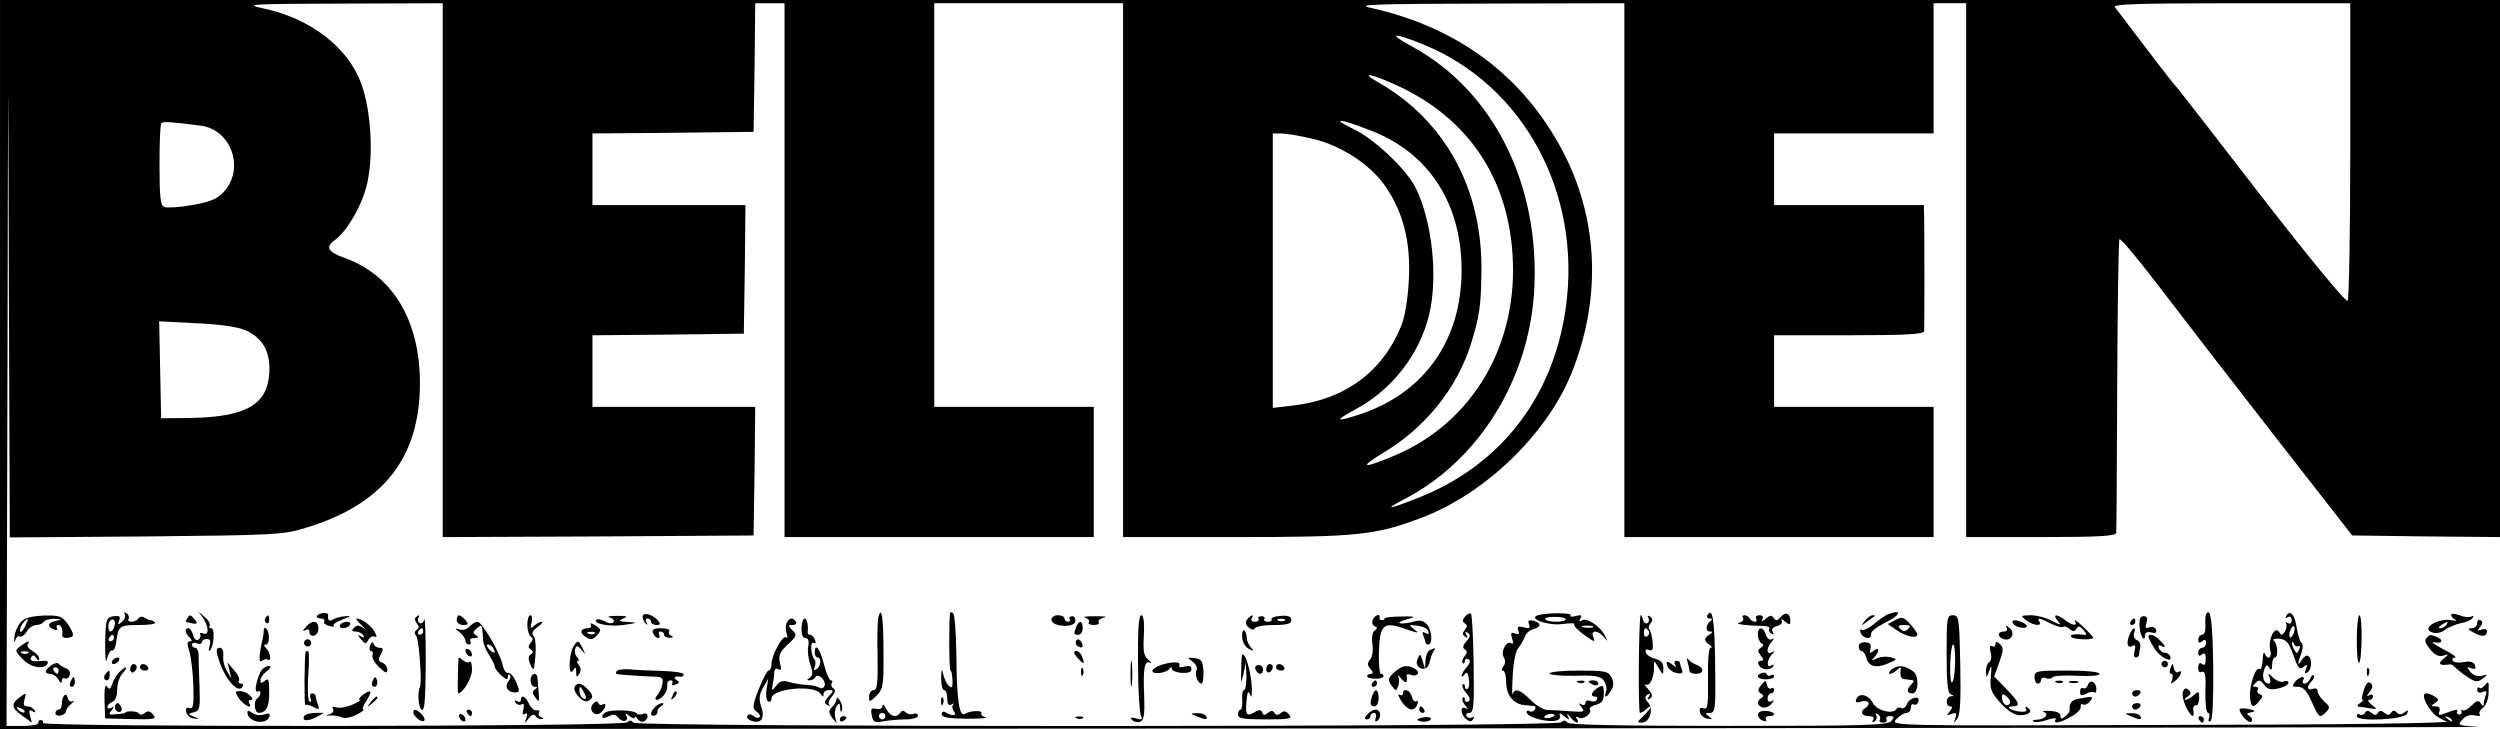 <?xml version="1.0" standalone="no"?>
<!DOCTYPE svg PUBLIC "-//W3C//DTD SVG 20010904//EN"
 "http://www.w3.org/TR/2001/REC-SVG-20010904/DTD/svg10.dtd">
<svg version="1.0" xmlns="http://www.w3.org/2000/svg"
 width="768pt" height="224pt" viewBox="0 0 768 224"
 preserveAspectRatio="xMidYMid meet">

<g transform="translate(0,224) scale(0.1,-0.1)"
fill="#000000" stroke="none">
<path d="M0 1120 l0 -1120 3843 2 c2113 1 3811 4 3773 5 -66 4 -68 5 -52 22
11 12 25 17 39 13 12 -3 19 -1 15 3 -4 4 0 14 9 20 10 8 18 28 18 50 1 31 0
35 -10 21 -7 -8 -15 -13 -18 -9 -4 3 -7 1 -7 -6 0 -8 6 -11 16 -7 12 5 15 2
10 -10 -3 -8 -6 -21 -6 -27 0 -8 -3 -7 -9 2 -7 11 -13 9 -29 -7 -11 -11 -23
-17 -27 -14 -4 4 -5 2 -3 -3 1 -6 -1 -10 -7 -10 -5 0 -9 3 -7 8 3 9 -1 9 -33
-3 -23 -9 -26 -8 -21 5 3 10 -1 15 -12 15 -15 0 -15 2 -2 10 13 9 13 11 0 20
-8 5 -20 10 -27 10 -20 0 8 -56 38 -74 30 -18 53 -22 29 -5 -10 7 -11 9 -2 7
8 -2 14 -8 15 -13 1 -7 -308 -11 -862 -12 -862 -3 -864 -3 -846 17 10 11 24
20 32 20 7 0 13 7 13 16 0 8 4 13 9 10 5 -3 11 0 14 8 8 21 -27 14 -35 -7 -4
-10 -12 -16 -17 -12 -5 3 -12 2 -15 -3 -11 -18 -61 -5 -73 19 -13 26 -44 32
-51 10 -3 -9 1 -11 17 -6 21 6 30 -8 11 -20 -17 -11 -11 -25 11 -25 13 0 18
-4 13 -12 -4 -7 -3 -8 5 -4 6 4 8 12 5 18 -4 7 -2 8 5 4 6 -4 9 -12 6 -17 -4
-5 1 -9 10 -9 9 0 13 4 10 10 -3 5 1 10 11 10 13 0 14 -3 4 -15 -11 -13 -79
-15 -501 -15 -329 0 -490 3 -494 10 -5 8 -11 8 -19 1 -18 -15 -2842 -15 -2851
-1 -5 8 -11 8 -19 1 -16 -14 -1797 -15 -1794 -2 2 5 -1 9 -7 9 -5 0 -9 -4 -7
-9 1 -5 -20 -9 -48 -9 l-50 0 3 1112 c2 1029 2 1051 4 290 l3 -823 418 3 c396
4 421 5 490 26 239 72 352 215 352 445 0 193 -84 332 -232 385 -51 18 -59 33
-30 54 36 26 80 99 97 163 24 87 16 235 -16 320 -41 110 -155 198 -299 229
-61 13 -48 14 243 15 l307 1 0 -820 0 -820 478 2 477 3 3 198 2 197 -250 0
-250 0 0 110 0 110 233 2 232 3 3 198 2 197 -235 0 -235 0 0 110 0 110 248 2
247 3 3 198 2 197 45 0 45 0 0 -820 0 -820 475 0 475 0 0 200 0 200 -245 0
-245 0 0 620 0 620 290 0 290 0 0 -820 0 -820 345 0 c379 0 432 6 576 61 193
74 381 256 456 441 93 228 84 472 -25 681 -122 233 -322 383 -592 443 -47 10
9 12 363 13 l417 1 0 -820 0 -820 475 0 475 0 0 200 0 200 -245 0 -245 0 0
110 0 110 230 0 c177 0 230 3 231 13 1 15 1 297 0 350 l-1 37 -230 0 -230 0 0
110 0 110 245 0 245 0 0 200 0 200 50 0 50 0 0 -820 0 -820 230 0 c177 0 230
3 231 13 1 6 2 211 3 454 1 243 4 445 7 448 4 3 59 -63 123 -147 64 -84 223
-290 354 -458 l238 -305 227 -3 227 -2 0 825 0 825 -3840 0 -3840 0 0 -1120z
m7220 656 c0 -250 -4 -457 -8 -460 -7 -4 -125 140 -282 343 -100 130 -245 317
-250 321 -5 4 -87 111 -183 238 -8 9 65 12 357 12 l366 0 0 -454z m-2849 328
c309 -125 489 -457 439 -810 -38 -272 -198 -480 -445 -580 -100 -40 -119 -43
-50 -7 227 118 381 365 398 638 19 328 -125 616 -375 752 -77 42 -61 45 33 7z
m-76 -128 c211 -98 334 -276 351 -511 21 -280 -120 -523 -363 -625 -98 -41
-111 -38 -32 10 127 76 223 195 267 331 27 86 32 119 33 230 2 251 -113 460
-317 576 -60 34 -21 27 61 -11z m-3679 -122 c97 -12 138 -137 68 -207 -18 -19
-44 -29 -95 -37 -38 -7 -76 -9 -84 -6 -12 4 -15 29 -15 129 0 68 2 126 6 129
5 5 30 4 120 -8z m3595 -15 c178 -68 279 -224 279 -429 0 -213 -112 -374 -307
-441 -81 -27 -87 -23 -18 14 113 61 197 170 226 293 27 117 8 287 -43 389 -29
56 -126 148 -189 178 -74 36 -45 34 52 -4z m-180 -25 c88 -20 180 -80 226
-148 54 -79 77 -170 71 -285 -3 -58 -12 -114 -23 -141 -57 -142 -174 -228
-334 -246 l-61 -7 0 422 0 421 26 0 c14 0 57 -7 95 -16z m-3278 -588 c55 -24
79 -68 74 -135 -7 -95 -73 -132 -242 -135 l-90 -1 -3 149 -3 149 113 -6 c71
-3 127 -11 151 -21z"/>
<path d="M383 353 c4 -6 0 -16 -8 -23 -13 -11 -14 -10 -9 4 5 13 1 15 -17 13
-23 -4 -24 -8 -26 -83 0 -44 2 -66 5 -50 4 17 11 29 16 28 6 -2 11 10 13 25 6
50 10 53 69 53 32 0 54 3 50 8 -4 4 -11 7 -14 7 -4 0 -12 4 -19 8 -6 4 -14 3
-18 -3 -3 -5 -13 -10 -21 -10 -8 0 -13 4 -9 9 3 5 0 13 -6 17 -7 4 -9 3 -6 -3z
m-31 -35 c-2 -10 -8 -18 -13 -18 -4 0 -7 8 -6 18 0 10 6 19 13 19 6 0 9 -9 6
-19z m-2 -38 c0 -5 -5 -10 -11 -10 -5 0 -7 5 -4 10 3 6 8 10 11 10 2 0 4 -4 4
-10z"/>
<path d="M620 347 c21 -28 24 -61 5 -53 -9 3 -13 2 -10 -3 3 -5 0 -13 -6 -16
-6 -4 -13 2 -16 14 -3 12 -9 21 -14 21 -13 0 -11 -14 3 -28 9 -9 9 -12 1 -12
-8 0 -9 -9 -1 -32 5 -18 11 -66 12 -106 2 -58 -1 -72 -12 -67 -9 3 -12 -1 -10
-12 2 -10 12 -19 23 -20 20 -3 20 -3 1 5 -20 9 -20 9 0 14 18 5 19 12 17 79
-2 41 -3 84 -3 97 0 12 -5 22 -10 22 -6 0 -10 4 -10 10 0 5 7 7 15 4 8 -4 15
-2 15 3 0 5 7 10 15 10 11 0 13 -6 9 -21 -4 -12 -3 -18 1 -14 12 12 16 68 4
68 -6 0 -8 4 -5 9 3 4 -4 17 -17 27 -20 18 -21 18 -7 1z"/>
<path d="M974 348 c-3 -4 2 -8 11 -8 9 0 14 -4 11 -9 -3 -5 4 -11 15 -14 12
-3 18 -3 14 1 -3 4 9 12 27 19 27 10 28 12 8 10 -14 -1 -31 -6 -37 -10 -12 -7
-17 -3 -15 14 1 9 -28 7 -34 -3z"/>
<path d="M1974 344 c1 -7 6 -17 11 -21 4 -4 5 -2 1 5 -4 6 -2 12 3 12 6 0 11
-4 11 -10 0 -5 7 -10 16 -10 13 0 14 3 5 14 -17 20 -49 27 -47 10z"/>
<path d="M2698 343 c-2 -10 -4 -64 -2 -120 1 -82 -1 -103 -12 -103 -8 0 -14
-9 -14 -20 0 -18 1 -18 23 3 20 21 22 32 21 135 0 106 -6 144 -16 105z"/>
<path d="M2919 358 c-4 -11 -4 -178 1 -178 3 0 5 -13 6 -29 1 -24 -1 -27 -12
-17 -7 7 -14 24 -17 37 -3 17 -5 13 -6 -13 0 -21 4 -38 9 -38 6 0 10 -12 10
-26 0 -17 4 -23 13 -18 6 4 9 4 5 -1 -4 -4 -3 -14 3 -21 11 -13 -6 -15 -27 -2
-6 4 -11 1 -11 -6 0 -10 20 -13 76 -14 42 0 68 2 58 5 -9 2 -15 8 -12 12 5 10
-36 8 -51 -2 -17 -10 -25 42 -26 181 -1 68 -5 125 -10 128 -4 3 -9 4 -9 2z"/>
<path d="M4501 346 c-9 -10 -9 -16 -1 -21 8 -5 8 -10 0 -20 -8 -10 -8 -15 1
-21 8 -5 9 -3 4 6 -6 9 -4 11 4 6 9 -6 8 -12 -4 -26 -11 -12 -13 -20 -5 -25 8
-5 8 -11 -1 -21 -6 -8 -9 -17 -5 -21 3 -3 6 -1 6 6 0 7 5 9 11 6 7 -5 5 -13
-5 -24 -9 -10 -16 -22 -16 -27 0 -5 4 -3 9 4 6 10 10 7 13 -12 3 -15 1 -29 -3
-32 -5 -3 -9 0 -9 7 0 7 -3 9 -7 6 -3 -4 2 -15 11 -26 11 -12 14 -21 7 -26 -6
-3 -11 -1 -11 6 0 7 -3 9 -6 6 -4 -4 -1 -14 7 -24 9 -11 10 -14 2 -9 -18 10
-17 -19 1 -33 11 -9 16 -9 22 0 4 7 3 9 -4 5 -6 -3 -13 -2 -17 4 -3 5 1 10 9
10 13 0 15 22 13 149 -1 82 -5 152 -8 155 -3 4 -12 0 -18 -8z"/>
<path d="M4724 350 c-31 -11 32 -33 76 -27 23 3 39 3 36 0 -3 -4 9 -17 26 -30
38 -27 39 -28 32 -8 -8 21 16 19 33 -2 13 -16 13 -16 3 5 -14 28 -56 56 -71
46 -8 -5 -9 -3 -4 6 6 10 3 12 -13 8 -12 -4 -20 -3 -17 2 5 8 -75 8 -101 0z
m86 -12 c0 -5 -13 -8 -29 -8 -17 0 -32 3 -34 8 -3 4 10 7 29 7 19 0 34 -3 34
-7z m83 -25 c-7 -2 -21 -2 -30 0 -10 3 -4 5 12 5 17 0 24 -2 18 -5z"/>
<path d="M5245 350 c-3 -5 0 -10 7 -10 8 0 9 -3 3 -8 -15 -11 -17 -32 -2 -32
9 0 9 -2 -1 -9 -8 -4 -14 -12 -14 -16 0 -4 6 -12 14 -16 7 -5 9 -9 3 -9 -6 0
-9 -38 -8 -96 1 -81 -1 -95 -14 -90 -10 4 -13 0 -11 -11 2 -10 12 -19 23 -21
17 -3 17 -1 5 7 -13 9 -12 11 3 11 16 0 18 12 16 150 -2 139 -8 176 -24 150z"/>
<path d="M5470 344 c-10 -11 -15 -12 -21 -3 -6 10 -11 10 -25 -2 -11 -9 -15
-9 -10 -1 4 7 1 12 -9 12 -9 0 -13 -4 -10 -10 3 -5 2 -10 -4 -10 -5 0 -13 5
-16 10 -3 6 -11 10 -16 10 -6 0 -8 -4 -4 -9 3 -5 -3 -12 -12 -14 -17 -4 21 -9
74 -10 12 0 20 -3 18 -8 -3 -4 0 -11 6 -15 8 -5 9 -3 5 5 -5 8 0 14 13 18 12
3 18 10 14 17 -4 6 1 5 10 -3 15 -12 17 -11 17 2 0 23 -16 29 -30 11z"/>
<path d="M5800 353 c-8 -3 -28 -17 -43 -30 -16 -13 -33 -21 -38 -18 -5 4 -6
-1 -3 -9 7 -19 35 -22 32 -4 -2 7 16 21 39 33 51 24 61 46 13 28z"/>
<path d="M6777 353 c-2 -5 -3 -20 -2 -35 1 -16 -3 -28 -10 -28 -6 0 -12 -7
-12 -15 0 -10 4 -12 12 -5 8 7 12 5 12 -5 0 -8 -6 -15 -12 -15 -6 0 -12 -7
-12 -15 0 -10 4 -12 12 -5 8 6 11 2 11 -15 0 -16 -4 -21 -11 -15 -7 6 -11 3
-12 -10 -1 -12 3 -17 11 -14 10 4 13 -11 11 -60 -1 -37 3 -66 8 -66 5 0 6 -7
3 -16 -3 -9 -2 -12 5 -9 6 5 9 64 8 166 -2 141 -8 187 -22 162z"/>
<path d="M7024 349 c-4 -8 -3 -9 4 -5 7 4 12 1 12 -9 0 -10 -5 -13 -12 -9 -6
4 -8 3 -5 -2 3 -6 1 -16 -4 -24 -8 -13 -10 -13 -18 -1 -13 20 -34 -24 -27 -55
7 -25 -8 -34 -17 -11 -3 6 -6 -3 -6 -21 -1 -18 -5 -31 -10 -27 -12 7 -32 -53
-29 -88 3 -31 10 -34 29 -10 11 13 11 17 1 20 -6 3 -10 9 -6 14 3 5 0 9 -7 9
-10 0 -10 2 0 12 10 11 15 9 26 -5 10 -15 21 -17 44 -12 17 4 31 11 31 17 0 6
-7 8 -15 4 -8 -3 -22 3 -32 12 -16 16 -17 16 -10 -1 3 -9 2 -17 -3 -17 -15 0
-22 19 -15 41 6 17 9 19 16 8 6 -10 9 -8 9 9 0 12 4 22 8 22 12 0 9 43 -3 52
-5 4 2 7 16 6 22 -2 30 -11 44 -50 14 -40 20 -47 31 -37 12 10 13 8 8 -6 -5
-13 -4 -16 4 -11 14 9 16 42 3 51 -6 3 -14 -3 -20 -12 -13 -23 -14 -12 -1 21
5 14 5 28 1 30 -5 3 -11 23 -15 45 -6 42 -20 59 -32 40z m22 -55 c-4 -9 -9
-15 -11 -12 -3 3 -3 13 1 22 4 9 9 15 11 12 3 -3 3 -13 -1 -22z m15 -39 c5 4
6 -1 2 -10 -5 -13 -7 -14 -14 -3 -5 7 -8 18 -8 23 0 6 3 4 6 -3 2 -6 9 -10 14
-7z"/>
<path d="M7530 351 c0 -5 6 -12 13 -15 6 -3 0 -4 -15 -1 -26 5 -68 -12 -68
-26 0 -15 34 -19 49 -5 9 7 31 17 48 21 18 3 36 11 39 17 4 6 2 8 -4 4 -6 -3
-22 -2 -36 4 -15 5 -26 6 -26 1z m-15 -31 c-3 -5 -12 -10 -18 -10 -7 0 -6 4 3
10 19 12 23 12 15 0z"/>
<path d="M63 328 c-9 -11 -18 -31 -19 -46 -1 -15 0 -19 3 -9 2 9 9 15 13 12 5
-3 15 3 22 15 7 11 20 20 30 20 9 0 20 5 23 10 3 6 18 9 33 9 24 -2 24 -2 5
-6 -27 -5 -30 -18 -7 -27 8 -3 12 -2 9 4 -3 6 -1 10 4 10 10 0 15 -14 12 -32
-1 -10 23 -10 32 -2 4 4 -3 20 -14 36 -19 26 -26 28 -75 27 -38 -2 -59 -7 -71
-21z m14 -13 c-7 -13 -14 -20 -15 -14 -2 5 2 16 8 24 18 21 20 18 7 -10z"/>
<path d="M575 340 c-3 -5 -5 -10 -3 -11 33 -8 38 -7 27 7 -14 17 -16 17 -24 4z"/>
<path d="M815 341 c-3 -5 -2 -12 3 -15 5 -3 9 1 9 9 0 17 -3 19 -12 6z"/>
<path d="M1277 343 c-4 -3 -2 -12 4 -19 7 -8 7 -14 -1 -19 -7 -5 -8 -11 -1
-19 8 -10 18 -140 11 -156 -8 -19 -5 -62 5 -70 9 -8 12 26 13 143 0 83 -2 144
-5 134 -2 -9 -9 -15 -14 -11 -5 3 -7 10 -4 15 7 10 1 12 -8 2z m23 -43 c0 -5
-5 -10 -11 -10 -5 0 -7 5 -4 10 3 6 8 10 11 10 2 0 4 -4 4 -10z"/>
<path d="M1403 335 c0 -8 9 -15 20 -15 16 0 17 3 7 15 -7 8 -16 15 -20 15 -3
0 -7 -7 -7 -15z"/>
<path d="M1620 321 c0 -17 5 -33 10 -36 8 -5 8 -11 0 -20 -8 -10 -8 -15 1 -20
8 -6 8 -9 0 -15 -8 -4 -9 -14 -2 -31 6 -15 11 -18 12 -9 7 52 6 86 -2 97 -7 8
-3 16 13 27 12 9 18 16 12 16 -5 0 -16 -6 -23 -12 -11 -11 -13 -9 -8 10 3 12
1 22 -4 22 -5 0 -9 -13 -9 -29z"/>
<path d="M1873 343 c9 -2 15 -9 12 -14 -4 -5 -14 -5 -26 2 -12 6 -23 8 -26 6
-13 -13 37 -23 82 -17 44 6 46 8 15 9 -29 2 -32 4 -15 11 15 7 11 8 -20 8 -22
0 -32 -2 -22 -5z"/>
<path d="M3230 336 c0 -21 68 -26 73 -6 2 9 -2 17 -9 17 -7 0 -11 -4 -8 -9 3
-4 0 -8 -5 -8 -6 0 -11 5 -11 10 0 6 -9 10 -20 10 -11 0 -20 -6 -20 -14z"/>
<path d="M3333 343 c9 -3 15 -9 12 -14 -4 -5 3 -9 15 -9 12 0 19 4 15 9 -3 5
5 11 17 14 13 2 1 4 -27 4 -27 0 -42 -2 -32 -4z"/>
<path d="M3496 202 c0 -82 5 -155 9 -162 6 -10 2 -12 -15 -7 -16 4 -20 3 -12
-5 6 -6 17 -8 25 -5 11 4 14 22 12 79 -4 83 1 111 18 102 7 -3 4 1 -5 9 -14
11 -17 27 -14 75 2 40 -1 62 -8 62 -8 0 -11 -48 -10 -148z"/>
<path d="M3832 338 c-7 -9 -6 -17 3 -25 9 -8 16 -9 20 -3 3 6 30 10 59 10 40
0 53 4 53 15 0 11 -9 15 -33 13 -18 -1 -30 -6 -28 -10 3 -4 -2 -8 -11 -8 -9 0
-14 4 -11 8 3 5 -1 9 -9 9 -8 0 -12 -4 -9 -9 3 -4 -2 -8 -11 -8 -9 0 -13 5
-10 10 9 14 -1 12 -13 -2z m115 -4 c-3 -3 -12 -4 -19 -1 -8 3 -5 6 6 6 11 1
17 -2 13 -5z"/>
<path d="M4217 336 c-3 -8 -1 -17 6 -20 9 -3 9 -6 0 -13 -7 -5 -10 -22 -7 -41
3 -19 0 -40 -7 -48 -9 -11 -9 -17 1 -29 9 -10 9 -15 1 -15 -6 0 -11 -3 -11 -7
0 -5 11 -8 25 -8 14 0 25 3 25 8 0 4 -4 7 -8 7 -4 0 -7 30 -6 67 3 85 14 95
81 71 40 -14 45 -14 28 -2 -19 15 -19 15 9 12 16 -2 32 -9 34 -17 3 -9 0 -11
-8 -6 -10 6 -12 4 -7 -9 4 -10 7 -20 7 -22 0 -2 4 -4 8 -4 14 0 11 44 -4 61
-12 14 -22 15 -47 8 -30 -8 -54 -4 -26 5 8 2 21 7 29 9 8 3 -8 4 -37 3 -28 0
-51 -3 -50 -6 1 -3 -2 -5 -8 -5 -5 0 -9 3 -7 8 4 14 -16 7 -21 -7z"/>
<path d="M5040 350 c-6 -16 -8 -300 -2 -300 4 0 13 5 20 12 7 7 12 9 12 5 0
-3 -10 -15 -22 -27 -19 -17 -19 -20 -5 -20 25 0 38 41 20 62 -11 12 -11 18 -2
24 8 5 10 3 4 -6 -6 -9 -4 -11 4 -6 9 6 8 13 -6 29 -10 11 -13 17 -7 14 13 -7
27 26 25 58 -1 17 1 17 13 -5 15 -25 15 -25 16 -3 0 16 -7 24 -24 29 -14 3
-27 12 -30 19 -3 9 0 12 10 8 11 -4 13 2 11 26 -2 17 -7 34 -10 38 -4 3 -2 12
4 19 7 8 6 14 -2 20 -7 4 -9 3 -5 -4 3 -6 2 -13 -3 -16 -5 -4 -12 2 -14 11 -3
10 -6 16 -7 13z m25 -49 c3 -5 1 -12 -5 -16 -5 -3 -10 1 -10 9 0 18 6 21 15 7z"/>
<path d="M5729 333 c-13 -17 -13 -17 6 -3 11 8 22 16 24 17 2 2 0 3 -6 3 -6 0
-17 -8 -24 -17z"/>
<path d="M5822 335 l-23 -12 28 -19 c29 -20 63 -27 63 -13 0 4 -10 19 -22 32
-20 22 -26 23 -46 12z m40 -27 c-9 -9 -15 -9 -24 0 -9 9 -7 12 12 12 19 0 21
-3 12 -12z"/>
<path d="M5980 231 c0 -86 3 -121 13 -124 10 -4 10 -6 0 -6 -16 -1 -17 -31 -2
-31 8 0 7 -5 -1 -15 -11 -13 -10 -14 5 -8 15 5 17 3 12 -13 -6 -17 -6 -17 5
-3 10 12 12 57 10 167 -3 143 -4 152 -23 152 -18 0 -19 -8 -19 -119z m26 -25
c0 -30 -4 -58 -9 -62 -4 -4 -7 20 -6 54 1 34 5 62 9 62 4 0 7 -24 6 -54z"/>
<path d="M6224 335 c22 -17 50 -20 41 -5 -9 14 1 12 36 -6 17 -8 33 -13 37
-10 3 3 12 1 19 -6 11 -9 16 -9 22 1 6 9 11 8 21 -4 12 -14 12 -16 -1 -15 -24
4 -43 0 -36 -7 8 -8 67 -10 67 -2 0 3 -14 18 -32 35 -17 16 -28 23 -24 17 10
-17 -6 -16 -30 2 -26 20 -40 19 -23 -2 13 -15 12 -15 -18 0 -18 10 -47 17 -65
17 -31 -1 -32 -1 -14 -15z"/>
<path d="M6573 313 c2 -30 17 -49 17 -22 0 6 9 9 19 6 13 -3 18 -1 14 9 -2 7
-12 10 -20 7 -12 -5 -14 -1 -9 14 4 14 2 20 -9 20 -11 0 -14 -10 -12 -34z"/>
<path d="M7240 273 c0 -42 3 -73 7 -69 10 9 11 146 1 146 -4 0 -8 -34 -8 -77z"/>
<path d="M1112 318 c13 -13 16 -17 6 -9 -14 11 -21 12 -30 3 -9 -9 -8 -12 4
-12 9 0 20 -5 24 -12 5 -7 3 -8 -7 -3 -12 7 -12 6 0 -9 13 -15 15 -16 23 -1 5
8 14 13 20 9 6 -4 6 1 -1 15 -10 19 -40 41 -56 41 -3 0 4 -10 17 -22z"/>
<path d="M2416 325 c-3 -8 -3 -23 1 -32 3 -10 3 -15 -2 -11 -10 9 -45 -55 -45
-82 0 -11 -4 -20 -9 -20 -4 0 -18 -26 -30 -57 -20 -51 -20 -59 -7 -69 9 -6 13
-14 9 -17 -3 -4 -12 -2 -19 4 -8 6 -14 6 -18 0 -4 -5 3 -13 15 -16 28 -9 40
10 27 46 -7 21 -6 35 6 56 l16 28 -5 -32 c-3 -17 -1 -35 5 -38 5 -3 10 1 10 9
0 31 133 44 151 14 7 -10 9 -10 9 0 0 6 7 12 17 12 15 0 15 -2 -1 -19 -14 -15
-15 -21 -4 -27 7 -4 10 -3 5 1 -4 5 0 16 9 26 10 11 12 19 4 24 -5 3 -8 11 -5
16 4 5 2 9 -3 9 -4 0 -14 22 -21 50 -12 48 -28 67 -28 35 0 -8 4 -15 9 -15 12
0 10 -28 -4 -36 -7 -5 -9 -2 -5 8 3 9 3 19 -1 22 -11 12 -14 58 -3 51 7 -3 8
0 5 9 -3 9 -10 16 -15 16 -5 0 -8 3 -8 8 3 19 -2 42 -9 42 -5 0 -9 -13 -10
-30 0 -18 4 -30 12 -30 9 0 12 -9 9 -25 -3 -13 0 -39 6 -56 9 -25 8 -34 -1
-41 -10 -5 -10 -8 -1 -8 6 0 15 4 18 10 8 14 34 -11 28 -27 -3 -7 -10 -10 -17
-5 -6 4 -22 7 -36 8 -14 0 -38 4 -53 8 -22 7 -31 4 -42 -10 -14 -18 -15 -18
-11 6 3 14 5 31 5 38 1 7 6 10 12 6 9 -5 10 1 5 20 -5 22 -1 33 24 56 28 26
29 30 14 44 -14 15 -14 16 1 16 9 0 13 5 10 10 -9 15 -22 12 -29 -5z"/>
<path d="M4697 322 c5 -12 1 -14 -16 -9 -18 4 -21 2 -17 -10 5 -11 2 -13 -10
-9 -12 5 -14 1 -9 -15 5 -14 3 -19 -3 -15 -15 9 -33 -27 -22 -44 5 -9 5 -19
-2 -27 -6 -8 -6 -13 -1 -13 5 0 10 -16 10 -35 0 -40 21 -67 55 -71 13 -1 27
-3 31 -3 5 -1 5 -6 2 -11 -4 -6 -11 -8 -16 -5 -5 4 -9 2 -9 -3 0 -13 47 -28
80 -27 16 1 24 6 22 15 -3 11 0 11 14 -1 16 -12 17 -12 10 1 -4 9 -1 8 7 -2
16 -20 32 -25 21 -6 -4 7 -3 8 5 4 14 -9 43 12 35 25 -2 5 6 11 19 14 18 5 24
13 24 35 0 25 -3 27 -19 17 -20 -13 -24 -27 -7 -27 5 0 8 -4 4 -10 -3 -5 -12
-7 -20 -3 -8 3 -15 0 -15 -7 0 -6 -5 -8 -12 -4 -10 6 -9 3 0 -8 12 -15 9 -16
-35 -13 -26 2 -58 4 -70 4 -12 1 -35 14 -51 31 -33 32 -48 37 -55 18 -2 -7 -2
18 0 56 2 39 9 77 17 85 7 9 16 24 20 34 3 11 15 21 26 24 25 7 26 19 1 26
-15 3 -18 1 -14 -11z m78 -281 c-9 -8 -36 -10 -30 -2 2 4 11 8 20 8 8 0 13 -3
10 -6z"/>
<path d="M6183 327 c2 -7 14 -14 26 -15 28 -4 20 13 -9 21 -14 3 -20 1 -17 -6z"/>
<path d="M6545 330 c-3 -5 -1 -10 4 -10 6 0 11 5 11 10 0 6 -2 10 -4 10 -3 0
-8 -4 -11 -10z"/>
<path d="M7610 326 c0 -9 -8 -16 -17 -16 -13 0 -12 -4 7 -14 26 -14 40 -12 40
6 0 5 -7 7 -16 4 -14 -5 -15 -4 -5 8 8 10 9 16 1 21 -5 3 -10 -1 -10 -9z"/>
<path d="M939 313 c-10 -11 -10 -14 -1 -9 6 4 12 3 12 -2 0 -23 26 -18 28 4 2
28 -19 32 -39 7z"/>
<path d="M1045 320 c-3 -5 1 -10 9 -10 8 0 18 5 21 10 3 6 -1 10 -9 10 -8 0
-18 -4 -21 -10z"/>
<path d="M1442 315 c-6 -8 -20 -12 -30 -9 -16 5 -16 5 1 -9 9 -8 17 -19 17
-26 0 -6 5 -11 11 -11 5 0 7 5 4 10 -3 6 2 10 12 10 13 0 15 2 5 9 -10 6 -10
10 3 21 16 13 16 14 19 -35 0 -12 9 -33 19 -48 9 -14 17 -30 17 -35 0 -5 9
-17 20 -27 14 -13 20 -14 20 -5 0 7 3 10 6 7 4 -4 2 -12 -4 -20 -13 -16 -3
-34 20 -34 15 0 15 4 4 31 -7 17 -18 30 -25 29 -6 -2 -14 9 -17 25 -9 40 -64
132 -77 132 -7 -1 -18 -7 -25 -15z m73 -66 c11 -16 1 -19 -13 -3 -7 8 -8 14
-3 14 5 0 13 -5 16 -11z"/>
<path d="M1815 321 c3 -6 -1 -11 -9 -11 -23 0 -27 -15 -6 -27 14 -10 21 -8 34
5 14 16 13 19 -5 31 -12 7 -18 8 -14 2z m12 -27 c-3 -3 -12 -4 -19 -1 -8 3 -5
6 6 6 11 1 17 -2 13 -5z"/>
<path d="M3306 314 c-8 -22 -8 -24 7 -24 7 0 13 9 13 20 0 24 -11 26 -20 4z"/>
<path d="M6164 313 c4 -8 1 -13 -8 -13 -20 0 -21 -16 -2 -23 24 -9 39 18 19
34 -11 9 -14 10 -9 2z"/>
<path d="M810 300 c0 -5 -1 -13 -2 -17 -13 -55 -14 -82 -3 -73 6 5 15 7 18 3
4 -3 7 0 7 8 0 8 -5 20 -12 27 -8 8 -8 12 -1 12 6 0 10 11 9 25 -1 23 -16 37
-16 15z"/>
<path d="M2006 295 c4 -8 10 -15 16 -15 5 0 6 5 3 10 -3 6 -1 10 4 10 6 0 11
-4 11 -10 0 -5 8 -10 18 -9 10 0 12 3 4 6 -6 2 -10 9 -6 14 3 5 -8 9 -25 9
-23 0 -29 -4 -25 -15z"/>
<path d="M3816 283 c0 -14 9 -30 20 -36 16 -8 17 -7 7 4 -7 7 -13 21 -13 30 0
10 -4 20 -8 23 -4 2 -7 -7 -6 -21z"/>
<path d="M5400 291 c0 -11 5 -23 11 -27 8 -4 7 -9 -2 -14 -10 -7 -10 -11 0
-24 10 -12 10 -16 1 -16 -18 0 -7 -23 13 -26 9 -1 20 3 24 8 3 7 1 8 -5 4 -16
-10 -15 16 1 33 10 11 10 13 0 7 -8 -4 -13 -2 -13 6 0 8 6 20 13 27 8 9 8 12
0 7 -7 -3 -14 2 -18 14 -8 26 -25 26 -25 1z"/>
<path d="M6541 288 c-10 -26 -5 -41 11 -32 7 5 9 0 6 -14 -4 -12 -2 -22 3 -22
5 0 9 3 10 8 0 4 2 15 4 24 2 9 -3 19 -11 22 -7 3 -11 12 -8 21 3 8 3 15 0 15
-4 0 -10 -10 -15 -22z"/>
<path d="M6600 284 c0 -3 8 -19 17 -34 16 -28 58 -50 50 -27 -2 7 -10 12 -17
12 -7 0 -15 6 -18 14 -3 8 0 11 7 7 16 -10 14 0 -5 18 -15 16 -34 21 -34 10z"/>
<path d="M7457 283 c-11 -10 -8 -18 12 -42 12 -14 25 -19 37 -15 18 5 18 5 0
-10 -19 -15 -11 -22 18 -17 5 1 12 -2 15 -6 3 -4 20 -18 37 -30 28 -19 34 -20
50 -8 18 13 18 14 -2 9 -12 -3 -26 1 -35 12 -12 16 -12 17 3 11 12 -4 15 -2
11 9 -4 11 -14 14 -34 10 -16 -3 -31 -1 -34 4 -3 6 0 10 7 10 7 0 -9 12 -37
26 -27 14 -40 24 -27 21 25 -6 30 8 6 17 -19 7 -19 7 -27 -1z"/>
<path d="M936 271 c-4 -5 -2 -12 3 -15 5 -4 12 -2 15 3 4 5 2 12 -3 15 -5 4
-12 2 -15 -3z"/>
<path d="M3306 272 c-3 -6 -1 -14 5 -17 14 -9 20 -2 10 14 -6 8 -11 9 -15 3z"/>
<path d="M64 256 c-19 -14 -19 -15 5 -40 25 -27 65 -34 77 -15 3 6 -1 10 -12
9 -33 -4 -45 0 -38 11 4 8 9 7 15 -2 6 -10 9 -10 9 -2 0 7 -9 17 -20 23 -11 6
-18 15 -15 21 9 13 2 11 -21 -5z m23 -22 c-3 -3 -12 -4 -19 -1 -8 3 -5 6 6 6
11 1 17 -2 13 -5z"/>
<path d="M1137 257 c-3 -9 -2 -17 3 -17 5 0 7 -6 4 -13 -2 -7 7 -24 21 -37 19
-18 25 -20 25 -8 0 9 -7 19 -15 22 -13 4 -14 10 -5 26 8 16 8 20 -4 20 -8 0
-16 5 -18 12 -3 7 -7 6 -11 -5z"/>
<path d="M1760 251 c-13 -26 -14 -92 0 -71 8 12 10 12 10 -5 0 -16 2 -17 10
-5 5 9 5 19 -2 27 -6 7 -7 13 -2 13 4 0 3 5 -3 11 -6 6 -9 18 -6 26 4 11 8 10
20 -4 13 -16 13 -16 3 5 -13 27 -16 27 -30 3z"/>
<path d="M5710 254 c0 -8 4 -14 9 -14 5 0 11 -9 14 -20 7 -28 31 -34 67 -18
29 12 30 13 8 19 -13 3 -32 2 -43 -4 -16 -8 -18 -7 -7 4 17 18 15 34 -2 20
-12 -10 -14 -9 -10 6 4 13 -1 19 -15 20 -12 1 -21 -4 -21 -13z"/>
<path d="M6130 261 c0 -7 -5 -9 -10 -6 -7 4 -9 -2 -5 -18 4 -14 2 -28 -4 -31
-6 -4 -11 -17 -10 -29 1 -21 2 -20 10 3 7 20 8 16 5 -18 -4 -39 0 -48 30 -82
22 -24 43 -37 59 -37 29 0 41 12 24 23 -7 4 -9 3 -5 -4 4 -7 -3 -10 -19 -8
-29 3 -47 16 -22 16 25 0 21 12 -20 54 l-37 38 16 44 c13 37 13 45 2 55 -11 9
-14 9 -14 0z m44 -182 c-8 -13 -24 -1 -24 18 0 13 3 13 15 3 8 -7 12 -16 9
-21z"/>
<path d="M670 220 c18 -63 61 -113 75 -90 4 6 1 10 -5 10 -6 0 -9 4 -6 9 3 5
-3 20 -15 32 l-20 24 6 -25 6 -25 -14 24 c-8 13 -13 34 -11 47 1 15 -3 24 -11
24 -10 0 -12 -7 -5 -30z"/>
<path d="M1430 241 c0 -5 5 -13 10 -16 6 -3 10 -2 10 4 0 5 -4 13 -10 16 -5 3
-10 2 -10 -4z"/>
<path d="M4393 243 c-7 -2 -13 -17 -14 -31 l-1 -27 -8 25 c-6 22 -8 23 -15 6
-5 -12 -3 -21 6 -27 15 -9 29 0 32 22 2 8 6 20 10 27 9 13 8 13 -10 5z"/>
<path d="M939 238 c-4 -10 -5 -168 -1 -164 2 3 14 0 25 -6 17 -9 19 -8 14 7
-4 9 -7 21 -7 26 0 5 -5 9 -11 9 -6 0 -8 -7 -5 -16 3 -8 2 -13 -3 -9 -5 3 -7
39 -4 80 3 41 3 75 -1 75 -3 0 -6 -1 -7 -2z"/>
<path d="M3300 234 c0 -3 7 -12 15 -20 16 -17 18 -14 9 10 -6 15 -24 23 -24
10z"/>
<path d="M3473 170 c0 -36 2 -50 4 -32 2 17 2 47 0 65 -2 17 -4 3 -4 -33z"/>
<path d="M3813 183 c-1 -46 -1 -46 7 -13 l7 35 2 -42 c0 -24 -3 -43 -7 -43 -5
0 -7 -13 -6 -30 1 -16 -1 -30 -5 -30 -4 0 -8 -7 -8 -15 0 -12 16 -15 85 -15
74 0 83 2 72 15 -9 11 -16 12 -25 5 -9 -8 -15 -8 -20 0 -5 8 -10 8 -20 0 -10
-8 -14 -8 -17 1 -3 8 -9 9 -19 4 -28 -18 -34 -13 -30 29 3 32 5 37 12 21 4
-12 6 0 4 33 -4 44 -18 92 -28 92 -2 0 -4 -21 -4 -47z"/>
<path d="M345 210 c-3 -5 -2 -10 4 -10 5 0 13 5 16 10 3 6 2 10 -4 10 -5 0
-13 -4 -16 -10z"/>
<path d="M1409 219 c-2 -10 -4 -109 -2 -109 15 0 43 47 43 72 0 17 -3 28 -7
25 -3 -4 -12 -2 -20 4 -7 6 -13 10 -14 8z"/>
<path d="M3664 207 c10 -8 16 -19 12 -25 -7 -12 3 -42 15 -42 4 0 7 17 6 38
-2 31 -6 38 -27 40 -24 3 -24 3 -6 -11z"/>
<path d="M5184 207 c3 -10 6 -23 6 -28 0 -5 9 -9 20 -9 25 0 26 18 3 27 -10 4
-22 11 -26 17 -5 7 -6 4 -3 -7z"/>
<path d="M157 196 c-21 -16 -22 -26 -2 -26 7 0 19 -8 24 -17 6 -11 11 -13 11
-5 0 7 4 11 9 8 5 -3 12 1 15 9 3 10 -1 18 -12 22 -9 4 -19 10 -22 14 -3 4
-13 2 -23 -5z m23 -16 c0 -5 -2 -10 -4 -10 -3 0 -8 5 -11 10 -3 6 -1 10 4 10
6 0 11 -4 11 -10z"/>
<path d="M3566 197 c-14 -5 -26 -13 -26 -18 0 -12 43 -7 52 6 5 7 8 7 8 0 0
-5 14 -11 30 -12 20 -1 30 2 30 11 0 10 -7 12 -22 8 -12 -3 -19 -1 -15 4 7 12
-23 12 -57 1z"/>
<path d="M5120 204 c0 -16 14 -29 34 -32 14 -3 17 1 12 13 -3 9 -6 19 -6 21 0
2 -5 4 -11 4 -5 0 -7 -6 -3 -12 5 -9 2 -9 -9 1 -9 7 -17 10 -17 5z"/>
<path d="M6640 200 c0 -5 5 -10 10 -10 6 0 10 5 10 10 0 6 -4 10 -10 10 -5 0
-10 -4 -10 -10z"/>
<path d="M400 184 c0 -8 5 -12 10 -9 6 3 10 10 10 16 0 5 -4 9 -10 9 -5 0 -10
-7 -10 -16z"/>
<path d="M430 190 c0 -5 7 -10 16 -10 8 0 12 5 9 10 -3 6 -10 10 -16 10 -5 0
-9 -4 -9 -10z"/>
<path d="M809 187 c-16 -12 -33 -80 -17 -71 4 3 8 1 8 -5 0 -5 -4 -12 -9 -16
-13 -7 -10 -45 4 -45 23 1 32 18 32 63 0 38 -2 45 -13 36 -11 -9 -14 -8 -14 1
0 7 8 19 17 26 10 7 16 15 13 17 -3 3 -12 0 -21 -6z"/>
<path d="M3857 183 c3 -7 9 -13 14 -13 5 0 9 6 9 13 0 8 -6 14 -14 14 -8 0
-12 -6 -9 -14z"/>
<path d="M3890 184 c0 -8 5 -12 10 -9 6 3 10 10 10 16 0 5 -4 9 -10 9 -5 0
-10 -7 -10 -16z"/>
<path d="M3920 190 c0 -5 7 -10 16 -10 8 0 12 5 9 10 -3 6 -10 10 -16 10 -5 0
-9 -4 -9 -10z"/>
<path d="M4310 192 c-8 -2 -23 -13 -32 -22 -14 -15 -15 -20 -3 -36 13 -18 14
-18 20 -2 4 9 4 23 0 30 -4 7 1 4 9 -6 15 -18 21 -15 17 8 -1 5 5 6 13 3 9 -4
18 -2 21 3 7 12 -26 29 -45 22z"/>
<path d="M5813 185 c-10 -8 -13 -15 -7 -15 5 0 16 6 23 13 10 10 12 8 9 -8 -1
-11 3 -20 10 -21 6 -1 17 -2 24 -3 9 -1 9 -4 0 -13 -16 -16 -15 -28 3 -28 19
0 21 53 3 67 -25 19 -46 21 -65 8z"/>
<path d="M6668 188 c-4 -10 -3 -18 2 -18 5 0 6 -8 3 -17 -6 -16 -5 -16 10 -4
18 14 24 37 8 26 -5 -3 -11 3 -13 12 -3 17 -4 17 -10 1z"/>
<path d="M366 175 c-8 -8 -18 -25 -21 -36 -6 -17 -9 -19 -16 -8 -6 9 -9 -6 -8
-42 l2 -56 80 -2 c71 -2 79 0 67 14 -9 11 -16 12 -25 5 -8 -7 -15 -7 -19 -1
-5 7 -41 8 -41 1 0 -1 -12 -3 -27 -4 -24 -3 -26 -1 -15 12 9 13 9 14 0 8 -7
-4 -13 -3 -13 2 0 6 7 12 15 16 9 3 15 18 15 37 0 18 7 41 17 51 19 22 11 24
-11 3z"/>
<path d="M1894 178 c-3 -4 -2 -9 3 -9 9 -2 86 -7 120 -8 17 -1 21 -6 18 -22
-2 -12 -9 -27 -16 -35 -7 -8 -7 -14 -1 -14 5 0 14 6 20 13 10 12 12 18 12 37
0 6 5 10 11 10 5 0 7 -4 4 -10 -3 -6 1 -7 10 -3 13 5 14 7 3 14 -12 8 -4 13
15 10 4 0 7 3 7 8 0 4 -30 9 -67 10 -38 1 -83 3 -101 5 -18 1 -35 -1 -38 -6z"/>
<path d="M3321 174 c0 -11 3 -14 6 -6 3 7 2 16 -1 19 -3 4 -6 -2 -5 -13z"/>
<path d="M7271 174 c0 -11 3 -14 6 -6 3 7 2 16 -1 19 -3 4 -6 -2 -5 -13z"/>
<path d="M327 173 c-10 -9 -9 -23 1 -23 5 0 9 7 9 15 0 17 -1 18 -10 8z"/>
<path d="M4760 171 c0 -4 35 -8 78 -7 62 2 79 -1 89 -15 7 -10 10 -24 7 -33
-9 -23 3 -20 16 4 8 14 8 26 0 40 -9 18 -21 20 -100 20 -50 0 -90 -4 -90 -9z"/>
<path d="M5413 173 c-22 -8 -14 -20 12 -20 14 0 25 4 25 9 0 5 -4 7 -9 4 -5
-4 -11 -2 -13 2 -1 5 -9 7 -15 5z"/>
<path d="M6250 160 c0 -11 5 -20 10 -20 6 0 10 5 10 11 0 6 7 9 15 6 8 -4 17
-2 20 2 2 5 36 7 75 5 42 -2 70 0 70 6 0 6 -40 10 -100 10 -93 0 -100 -1 -100
-20z"/>
<path d="M1630 150 c0 -11 6 -20 13 -20 9 0 9 -2 0 -8 -8 -5 -8 -12 2 -25 13
-18 13 -19 6 61 -2 20 -21 13 -21 -8z"/>
<path d="M7097 155 c-4 -8 -11 -15 -17 -15 -6 0 -8 5 -5 10 10 16 -11 12 -25
-5 -10 -13 -9 -15 9 -15 17 0 28 -12 44 -49 21 -46 23 -47 40 -31 16 16 16 18
-3 35 -11 10 -20 24 -20 31 0 8 -6 11 -15 8 -18 -7 -20 7 -3 24 6 6 9 14 6 17
-3 3 -8 -1 -11 -10z"/>
<path d="M216 145 c-3 -8 -1 -15 4 -15 6 0 10 7 10 15 0 8 -2 15 -4 15 -2 0
-6 -7 -10 -15z"/>
<path d="M1146 151 c-4 -7 -5 -15 -2 -18 9 -9 19 4 14 18 -4 11 -6 11 -12 0z"/>
<path d="M4215 140 c-3 -5 -1 -10 4 -10 6 0 11 5 11 10 0 6 -2 10 -4 10 -3 0
-8 -4 -11 -10z"/>
<path d="M4848 143 c7 -3 16 -2 19 1 4 3 -2 6 -13 5 -11 0 -14 -3 -6 -6z"/>
<path d="M4880 146 c0 -2 7 -6 15 -10 8 -3 15 -1 15 4 0 6 -7 10 -15 10 -8 0
-15 -2 -15 -4z"/>
<path d="M5411 136 c-12 -14 -12 -19 -2 -26 9 -5 10 -10 2 -14 -15 -10 -14
-23 3 -29 8 -3 20 2 28 11 9 11 10 14 1 8 -8 -4 -13 -1 -13 8 0 9 5 16 10 16
6 0 10 5 10 11 0 5 -4 8 -9 4 -5 -3 -11 2 -13 11 -3 16 -4 16 -17 0z"/>
<path d="M6318 143 c7 -3 16 -2 19 1 4 3 -2 6 -13 5 -11 0 -14 -3 -6 -6z"/>
<path d="M6358 143 c6 -2 18 -2 25 0 6 3 1 5 -13 5 -14 0 -19 -2 -12 -5z"/>
<path d="M6414 136 c-3 -9 -10 -13 -15 -10 -5 3 -9 -2 -9 -11 0 -12 4 -14 19
-6 10 6 21 7 25 4 3 -3 6 1 6 10 0 22 -19 32 -26 13z"/>
<path d="M7262 121 c-6 -17 -8 -31 -4 -31 4 0 0 -5 -8 -10 -8 -5 -10 -10 -5
-11 6 0 21 -2 35 -5 24 -4 24 -3 6 11 -11 8 -14 15 -8 15 7 0 12 5 12 11 0 5
-6 7 -12 3 -9 -5 -8 -2 1 10 10 11 11 20 4 27 -7 7 -14 1 -21 -20z"/>
<path d="M1766 132 c-9 -15 23 -52 39 -46 19 8 19 19 -1 38 -17 18 -30 20 -38
8z m34 -35 c0 -5 -4 -5 -10 -2 -5 3 -10 14 -10 23 0 15 2 15 10 2 5 -8 10 -19
10 -23z"/>
<path d="M6706 115 c-3 -9 1 -29 9 -46 17 -33 27 -38 23 -11 -2 9 2 16 8 15 5
-1 10 9 10 22 0 22 -2 23 -16 10 -9 -8 -21 -15 -26 -15 -5 0 -2 5 6 10 11 7
12 12 4 20 -8 8 -13 7 -18 -5z"/>
<path d="M733 96 c14 -21 45 -38 33 -17 -4 6 -2 11 4 11 8 0 7 5 -2 13 -7 8
-21 14 -31 14 -15 0 -16 -3 -4 -21z"/>
<path d="M1114 105 c-10 -8 -14 -15 -9 -15 6 0 -5 -7 -23 -15 -18 -8 -40 -11
-49 -8 -10 4 -14 2 -10 -5 4 -6 -1 -13 -10 -16 -15 -4 -14 -5 2 -4 11 1 27 -2
36 -6 8 -4 29 0 45 9 16 8 25 15 20 15 -4 0 -1 12 9 26 20 31 16 39 -11 19z"/>
<path d="M2066 103 c-6 -14 -5 -15 5 -6 7 7 10 15 7 18 -3 3 -9 -2 -12 -12z"/>
<path d="M4216 104 c-9 -24 -7 -34 7 -34 6 0 12 11 12 25 0 28 -10 33 -19 9z"/>
<path d="M4310 109 c0 -5 -5 -7 -11 -3 -6 3 -3 -5 6 -20 19 -29 40 -34 49 -10
3 8 2 13 -3 10 -5 -3 -11 3 -14 14 -5 21 -27 28 -27 9z"/>
<path d="M6550 110 c0 -5 4 -10 9 -10 6 0 13 5 16 10 3 6 -1 10 -9 10 -9 0
-16 -4 -16 -10z"/>
<path d="M58 96 c-25 -19 -22 -32 11 -55 l29 -21 -6 22 c-4 16 -2 19 8 13 9
-5 11 -4 6 3 -4 7 -14 12 -22 12 -11 0 -13 6 -9 20 7 23 6 24 -17 6z m17 -44
c-3 -3 -11 0 -18 7 -9 10 -8 11 6 5 10 -3 15 -9 12 -12z"/>
<path d="M198 104 c-5 -4 -8 -16 -8 -26 0 -10 -4 -18 -10 -18 -5 0 -10 -5 -10
-11 0 -6 8 -9 17 -7 9 2 16 8 16 13 0 6 7 16 16 23 9 8 11 11 4 8 -6 -4 -13 1
-15 10 -2 9 -6 12 -10 8z"/>
<path d="M1139 83 c-13 -16 -12 -17 4 -4 16 13 21 21 13 21 -2 0 -10 -8 -17
-17z"/>
<path d="M1600 89 c0 -5 -5 -7 -12 -3 -7 4 -8 3 -4 -5 4 -6 12 -8 18 -5 7 5 9
0 6 -14 -4 -14 -2 -20 5 -15 7 4 8 0 4 -13 -7 -18 -6 -18 7 -1 9 12 16 14 21
8 3 -6 12 -11 18 -10 9 0 8 2 -1 6 -6 2 -10 9 -6 14 3 5 0 8 -7 7 -7 -2 -18 7
-24 20 -10 23 -25 30 -25 11z"/>
<path d="M2570 93 c0 -6 -6 -18 -14 -25 -11 -12 -11 -17 1 -34 15 -19 15 -19
9 1 -3 11 -1 27 4 35 8 12 10 12 11 -5 0 -11 3 -15 5 -8 3 7 1 20 -5 30 -6 10
-11 13 -11 6z"/>
<path d="M2891 84 c0 -11 3 -14 6 -6 3 7 2 16 -1 19 -3 4 -6 -2 -5 -13z"/>
<path d="M6383 93 c-20 -4 -27 -14 -25 -35 1 -3 -5 -12 -13 -18 -12 -10 -15
-10 -15 1 0 9 -12 14 -33 15 -17 1 -26 -1 -19 -3 18 -7 4 -23 -21 -24 -12 0
-16 -3 -9 -6 7 -3 26 0 43 6 18 6 27 6 24 1 -10 -16 17 -10 50 10 17 9 29 23
27 30 -1 6 2 9 7 6 5 -3 14 1 21 9 13 16 9 17 -37 8z"/>
<path d="M1823 79 c-18 -18 4 -44 23 -28 15 13 19 33 5 25 -5 -4 -11 -1 -13 4
-2 7 -7 7 -15 -1z"/>
<path d="M353 67 c0 -8 6 -14 13 -14 7 0 10 6 7 14 -3 7 -8 13 -12 13 -4 0 -8
-6 -8 -13z"/>
<path d="M2012 68 c-15 -15 -16 -31 -1 -26 6 2 10 7 9 12 -1 5 4 13 12 17 7 5
8 9 3 9 -6 0 -16 -5 -23 -12z"/>
<path d="M2711 71 c-1 -8 -8 -11 -19 -9 -15 4 -18 1 -14 -19 4 -22 9 -24 35
-19 16 3 47 6 68 6 22 0 39 5 39 11 0 6 -6 9 -14 6 -7 -3 -18 -1 -24 5 -6 6
-12 6 -16 -1 -12 -18 -32 -12 -44 12 -6 12 -11 16 -11 8z m9 -31 c0 -5 -4 -10
-10 -10 -5 0 -10 5 -10 10 0 6 5 10 10 10 6 0 10 -4 10 -10z"/>
<path d="M6550 70 c0 -5 4 -10 9 -10 6 0 13 5 16 10 3 6 -1 10 -9 10 -9 0 -16
-4 -16 -10z"/>
<path d="M4360 60 c0 -5 5 -10 11 -10 5 0 7 5 4 10 -3 6 -8 10 -11 10 -2 0 -4
-4 -4 -10z"/>
<path d="M6880 61 c0 -16 29 -45 36 -38 5 4 2 12 -5 17 -11 6 -10 9 5 12 15 3
13 5 -8 10 -16 3 -28 2 -28 -1z"/>
<path d="M760 52 c0 -30 58 -42 68 -13 3 9 -2 11 -17 6 -13 -4 -28 -1 -36 5
-9 7 -15 8 -15 2z"/>
<path d="M1270 51 c0 -12 26 -32 33 -25 3 4 0 13 -8 20 -16 16 -25 18 -25 5z"/>
<path d="M1435 50 c3 -5 8 -10 11 -10 2 0 4 5 4 10 0 6 -5 10 -11 10 -5 0 -7
-4 -4 -10z"/>
<path d="M1863 53 c-7 -3 -13 -9 -13 -14 0 -6 7 -6 19 0 14 8 22 7 31 -4 14
-17 34 -10 23 8 -4 7 0 6 10 -2 9 -7 17 -10 17 -5 0 5 4 3 9 -5 5 -7 14 -10
20 -7 16 10 13 29 -4 23 -8 -4 -17 -2 -20 2 -5 9 -72 12 -92 4z"/>
<path d="M4200 45 c-9 -10 -9 -15 -1 -15 6 0 11 5 11 10 0 6 5 10 11 10 6 0 8
-7 5 -16 -3 -8 -2 -12 4 -9 15 9 12 35 -4 35 -7 0 -19 -7 -26 -15z"/>
<path d="M5400 45 c0 -7 7 -16 16 -19 8 -3 12 -2 9 4 -3 6 1 10 9 10 26 0 18
15 -9 16 -14 1 -25 -4 -25 -11z"/>
<path d="M7265 50 c-3 -6 -11 -8 -16 -5 -5 4 -9 1 -9 -5 0 -18 148 -11 155 8
4 11 2 12 -8 4 -10 -8 -17 -8 -24 -1 -8 8 -13 7 -18 -1 -5 -8 -10 -8 -20 0
-10 8 -15 8 -20 0 -5 -8 -10 -8 -20 0 -9 8 -15 8 -20 0z"/>
<path d="M935 41 c-9 -16 9 -18 35 -5 l25 14 -27 0 c-15 0 -29 -4 -33 -9z"/>
<path d="M1410 41 c0 -5 5 -13 10 -16 6 -3 10 -2 10 4 0 5 -4 13 -10 16 -5 3
-10 2 -10 -4z"/>
<path d="M3675 40 c28 -12 37 -12 30 0 -3 6 -16 10 -28 9 -21 0 -21 -1 -2 -9z"/>
<path d="M6545 40 c28 -12 37 -12 30 0 -3 6 -16 10 -28 9 -21 0 -21 -1 -2 -9z"/>
<path d="M2580 29 c0 -5 5 -7 10 -4 6 3 10 8 10 11 0 2 -4 4 -10 4 -5 0 -10
-5 -10 -11z"/>
<path d="M3308 33 c7 -3 16 -2 19 1 4 3 -2 6 -13 5 -11 0 -14 -3 -6 -6z"/>
<path d="M4355 30 c-2 -3 5 -6 15 -7 11 -1 22 2 25 7 3 5 -4 8 -16 7 -11 -1
-22 -4 -24 -7z"/>
<path d="M6755 30 c3 -5 8 -10 11 -10 2 0 4 5 4 10 0 6 -5 10 -11 10 -5 0 -7
-4 -4 -10z"/>
</g>
</svg>
